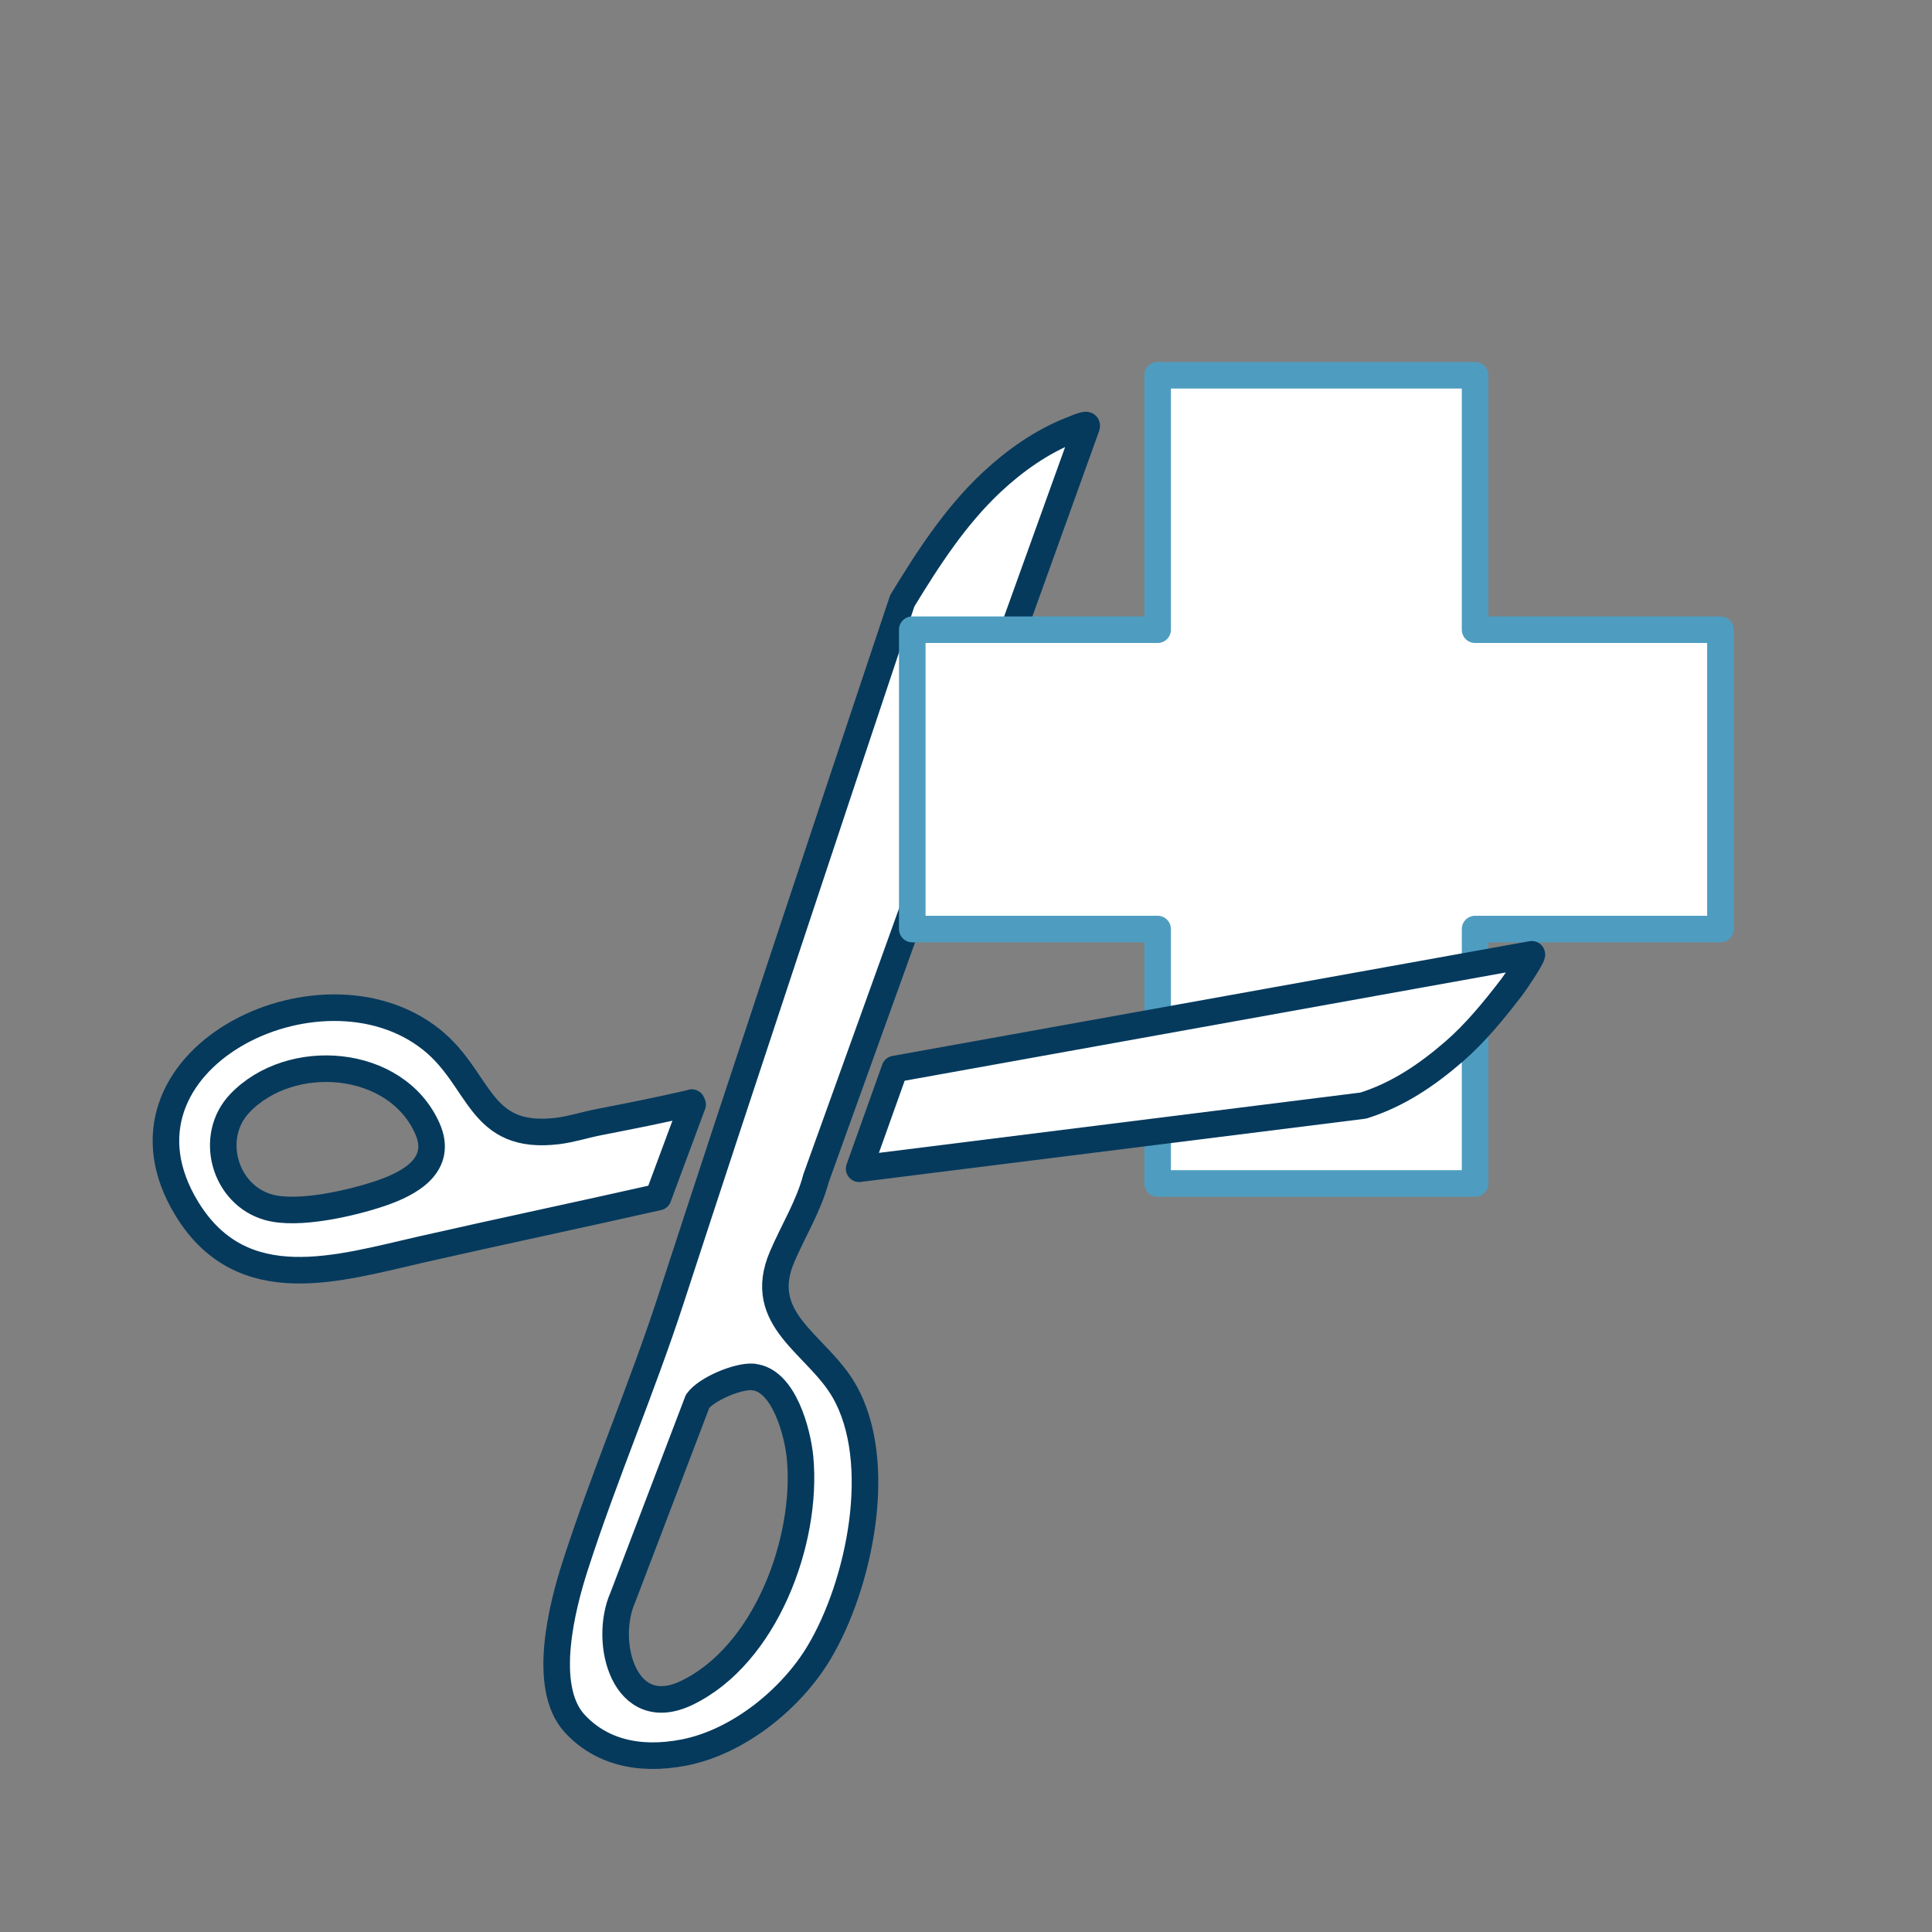 <?xml version="1.0" encoding="UTF-8"?>
<svg id="a" data-name="Ebene 1" xmlns="http://www.w3.org/2000/svg" viewBox="0 0 160 160">
  <rect x="0" y="0" width="160" height="160" fill="#808080" stroke="none"/>
  <defs>
    <style>
      .b {
        stroke: #4e9dc1;
      }

      .b, .c {
        fill: #fff;
        stroke-linecap: round;
        stroke-linejoin: round;
        stroke-width: 2.2px;
      }

      .c {
        stroke: #053a5d;
      }
    </style>
  </defs>
  <path class="c" d="M82.11,39.95c1.9-1.78,4.13-3.36,6.55-4.32.28-.11.91-.38,1.17-.42.11-.02.2-.04.16.11l-22.41,62.26c-.61,2.31-1.89,4.35-2.8,6.48-2.27,5.28,2.89,7.23,5.12,11.11,3.42,5.93,1.28,16.07-2.06,21.67-2.25,3.78-6.61,7.39-11.16,8.29-3.93.77-7.04-.15-9.11-2.42-2.74-3.03-1.01-9.71.08-13.08,2.39-7.41,5.5-14.61,7.91-22.01,6.3-19.31,12.72-38.59,19.16-57.86,2.13-3.5,4.38-6.98,7.39-9.81ZM62.38,114.03c-1.25-.11-3.9,1.01-4.61,2.02l-6.19,16.24c-1.65,3.71.12,10.39,5.29,7.91,6.54-3.14,10.03-12.6,9.39-19.46-.2-2.12-1.35-6.49-3.89-6.7Z"/>
  <polygon class="b" points="122.16 52.15 122.16 31.08 95.87 31.08 95.87 52.15 75.55 52.15 75.55 76.94 95.87 76.94 95.87 98.01 122.16 98.01 122.16 76.94 142.48 76.94 142.48 52.15 122.16 52.15"/>
  <path class="c" d="M74.11,88.53l52.75-9.5c.12.14-1.46,2.47-1.67,2.73-1.47,1.91-2.99,3.78-4.79,5.34-2.21,1.91-4.62,3.56-7.5,4.46l-41.75,5.23,2.95-8.26Z"/>
  <path class="c" d="M57.29,91.31l.07.16-2.85,7.67c-6.88,1.55-12.71,2.77-19.59,4.33s-14.85,4.14-19.44-3.36c-7.48-12.23,11.03-21.4,20.26-14.01,4.13,3.31,3.86,8.38,10.47,7.56,1.16-.15,2.25-.51,3.39-.73,2.82-.55,4.89-.96,7.68-1.6ZM19.85,91.38c-2.61,2.75-1.28,7.57,2.39,8.6,2.45.69,6.89-.34,9.3-1.16s5.2-2.34,3.85-5.37c-2.6-5.84-11.35-6.48-15.54-2.07Z"/>
</svg>